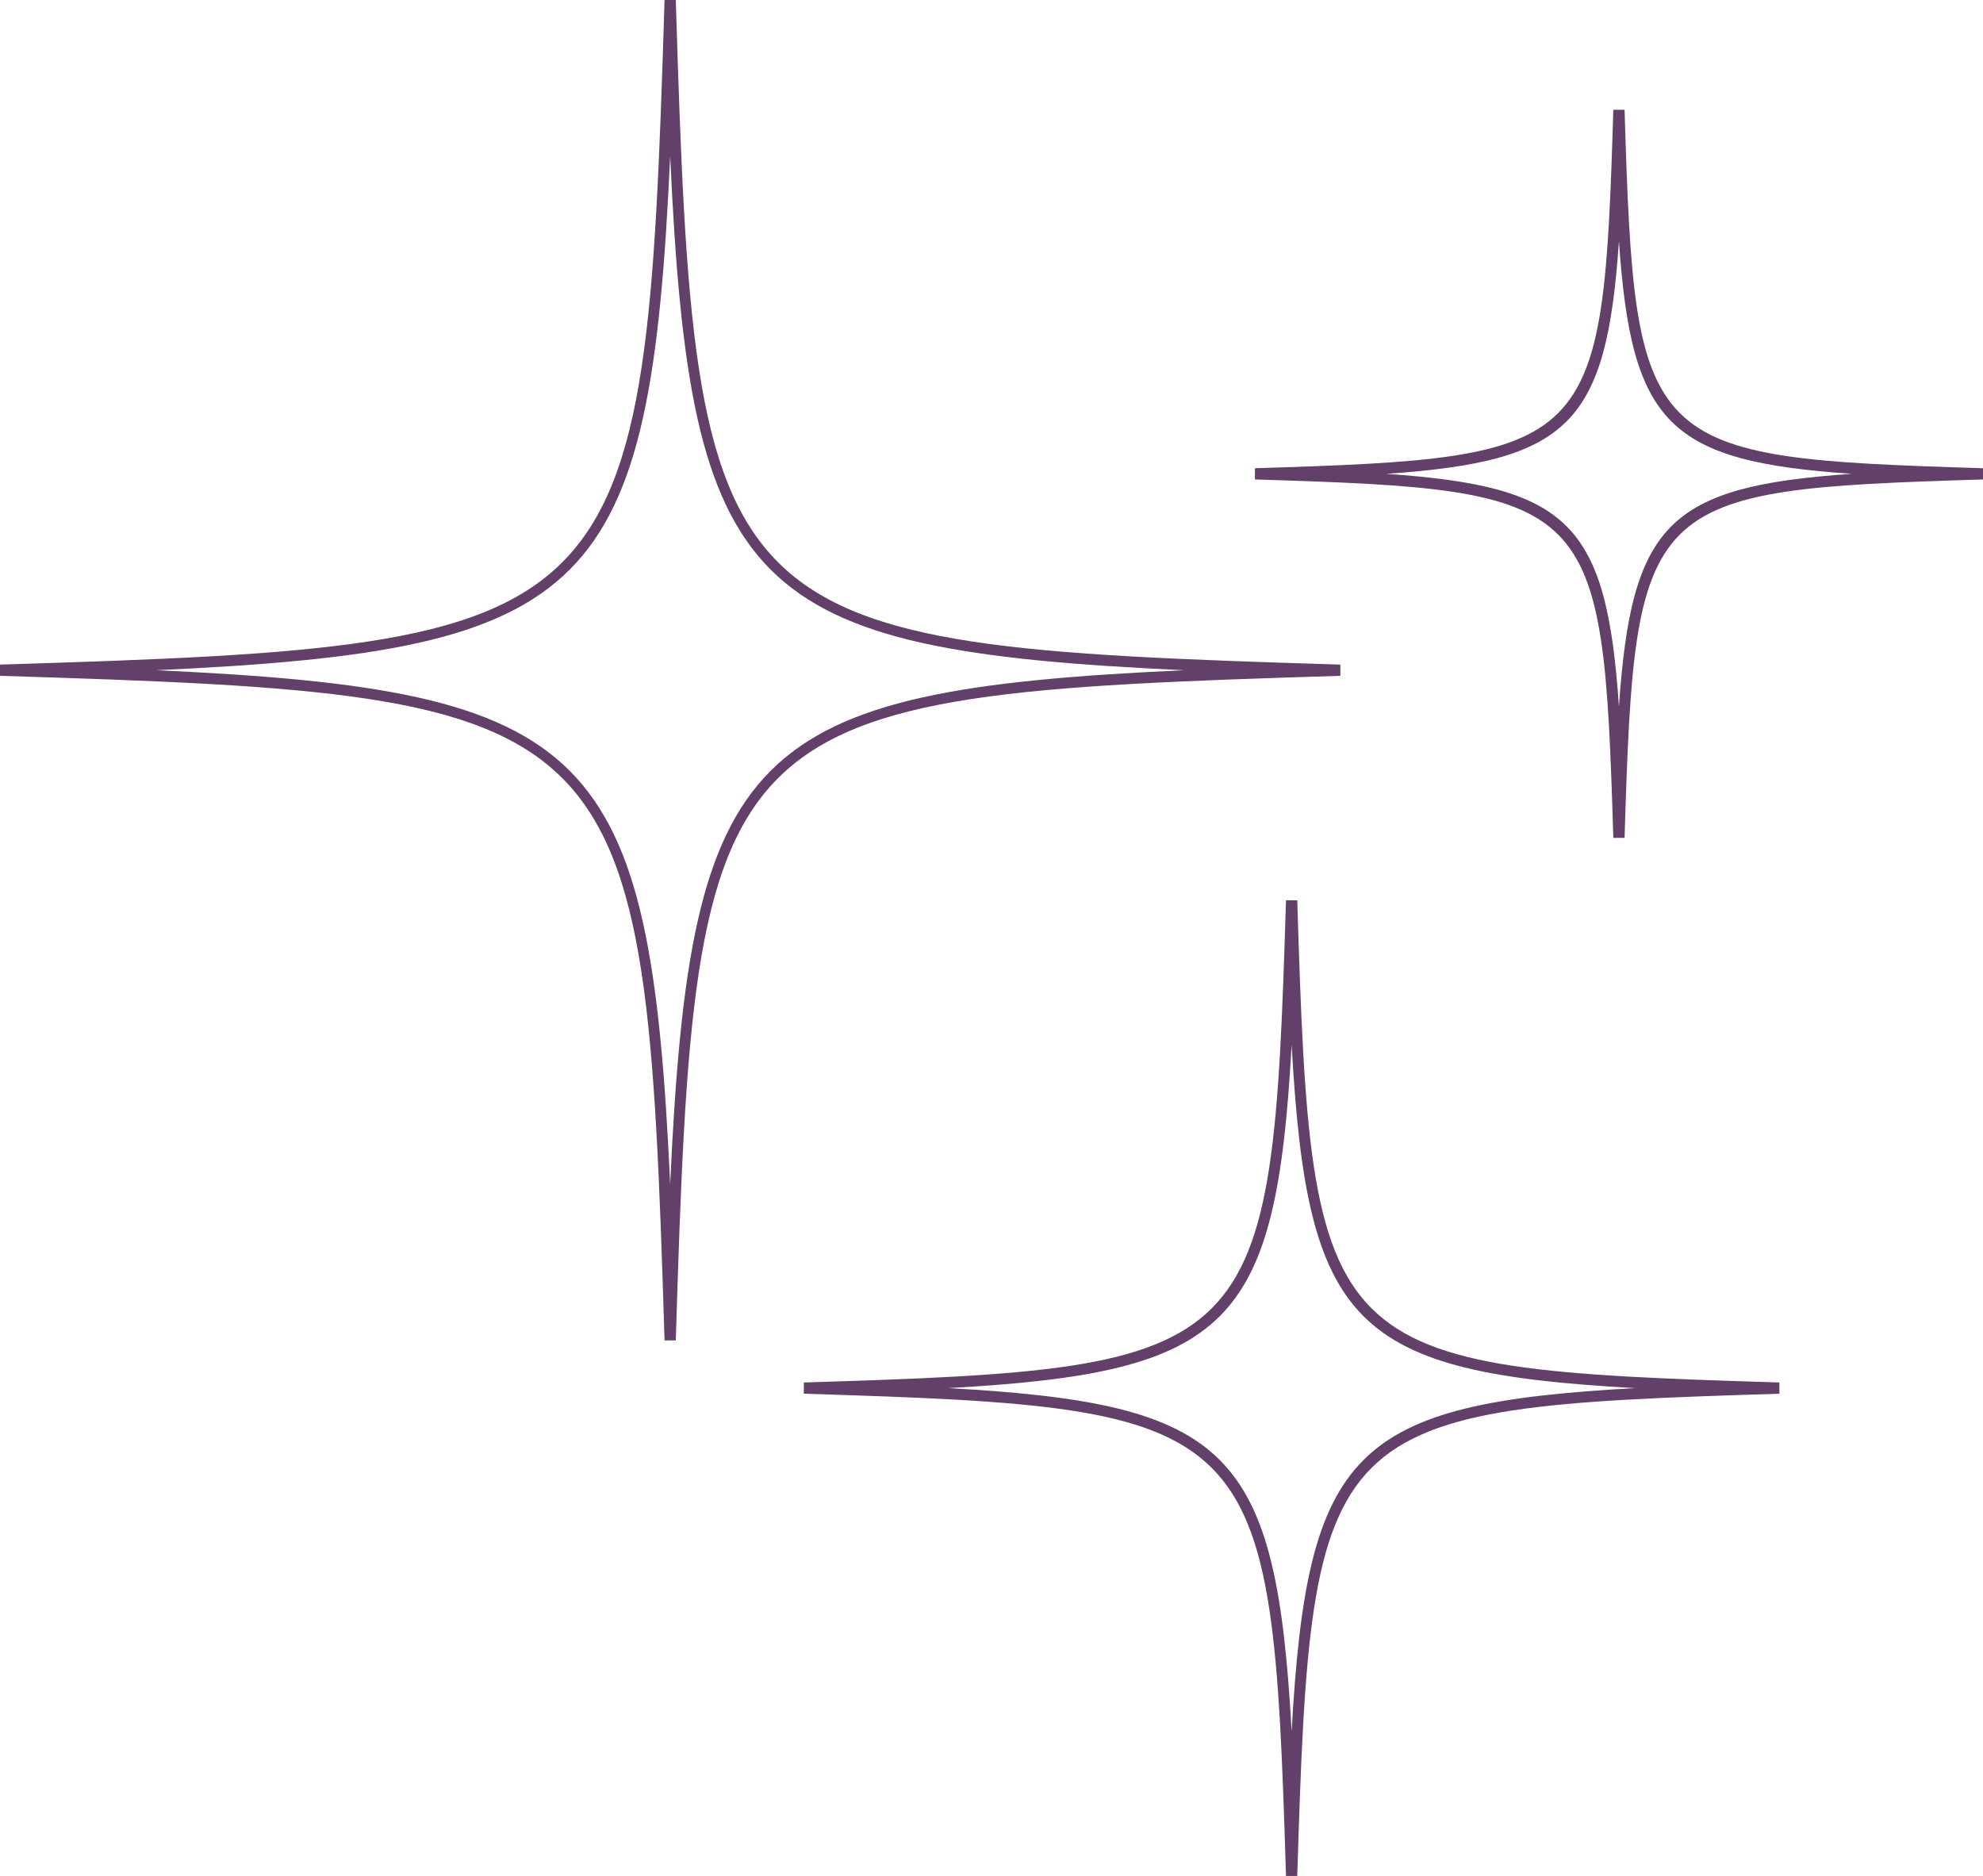 <?xml version="1.0" encoding="UTF-8" standalone="no"?><svg xmlns="http://www.w3.org/2000/svg" xmlns:xlink="http://www.w3.org/1999/xlink" fill="#624069" height="405.4" preserveAspectRatio="xMidYMid meet" version="1" viewBox="0.0 0.0 428.6 405.4" width="428.6" zoomAndPan="magnify"><defs><clipPath id="a"><path d="M 173 194 L 385 194 L 385 405.441 L 173 405.441 Z M 173 194"/></clipPath><clipPath id="b"><path d="M 271 23 L 428.602 23 L 428.602 182 L 271 182 Z M 271 23"/></clipPath></defs><g><g id="change1_1"><path d="M 33.758 144.852 C 128.258 149.176 140.523 161.441 144.848 255.938 C 149.172 161.441 161.438 149.176 255.941 144.852 C 161.438 140.527 149.172 128.262 144.848 33.766 C 140.523 128.262 128.258 140.527 33.758 144.852 Z M 146.062 289.699 L 143.633 289.699 C 139.434 152.945 136.754 150.266 0 146.066 L 0 143.637 C 136.754 139.438 139.434 136.758 143.633 0.004 L 146.062 0.004 C 150.262 136.758 152.941 139.438 289.703 143.637 L 289.703 146.066 C 152.941 150.266 150.262 152.945 146.062 289.699"/></g><g clip-path="url(#a)" id="change1_2"><path d="M 204.949 300.008 C 265.832 303.367 275.812 313.348 279.172 374.227 C 282.527 313.348 292.508 303.367 353.391 300.008 C 292.508 296.648 282.527 286.672 279.172 225.789 C 275.812 286.672 265.832 296.648 204.949 300.008 Z M 280.387 405.441 L 277.953 405.441 C 274.91 306.219 272.961 304.27 173.738 301.223 L 173.738 298.793 C 272.961 295.746 274.91 293.801 277.953 194.574 L 280.387 194.574 C 283.43 293.801 285.379 295.746 384.594 298.793 L 384.594 301.223 C 285.379 304.27 283.43 306.219 280.387 405.441"/></g><g clip-path="url(#b)" id="change1_3"><path d="M 299.609 102.41 C 339.176 105.125 347.207 113.137 349.914 152.695 C 352.629 113.137 360.66 105.125 400.227 102.41 C 360.66 99.691 352.629 91.68 349.914 52.121 C 347.207 91.68 339.176 99.691 299.609 102.41 Z M 351.129 181.086 L 348.699 181.086 C 346.438 107.34 344.992 105.895 271.238 103.625 L 271.238 101.195 C 344.992 98.926 346.438 97.477 348.699 23.73 L 351.129 23.73 C 353.398 97.477 354.844 98.926 428.602 101.195 L 428.602 103.625 C 354.844 105.895 353.398 107.34 351.129 181.086"/></g></g></svg>